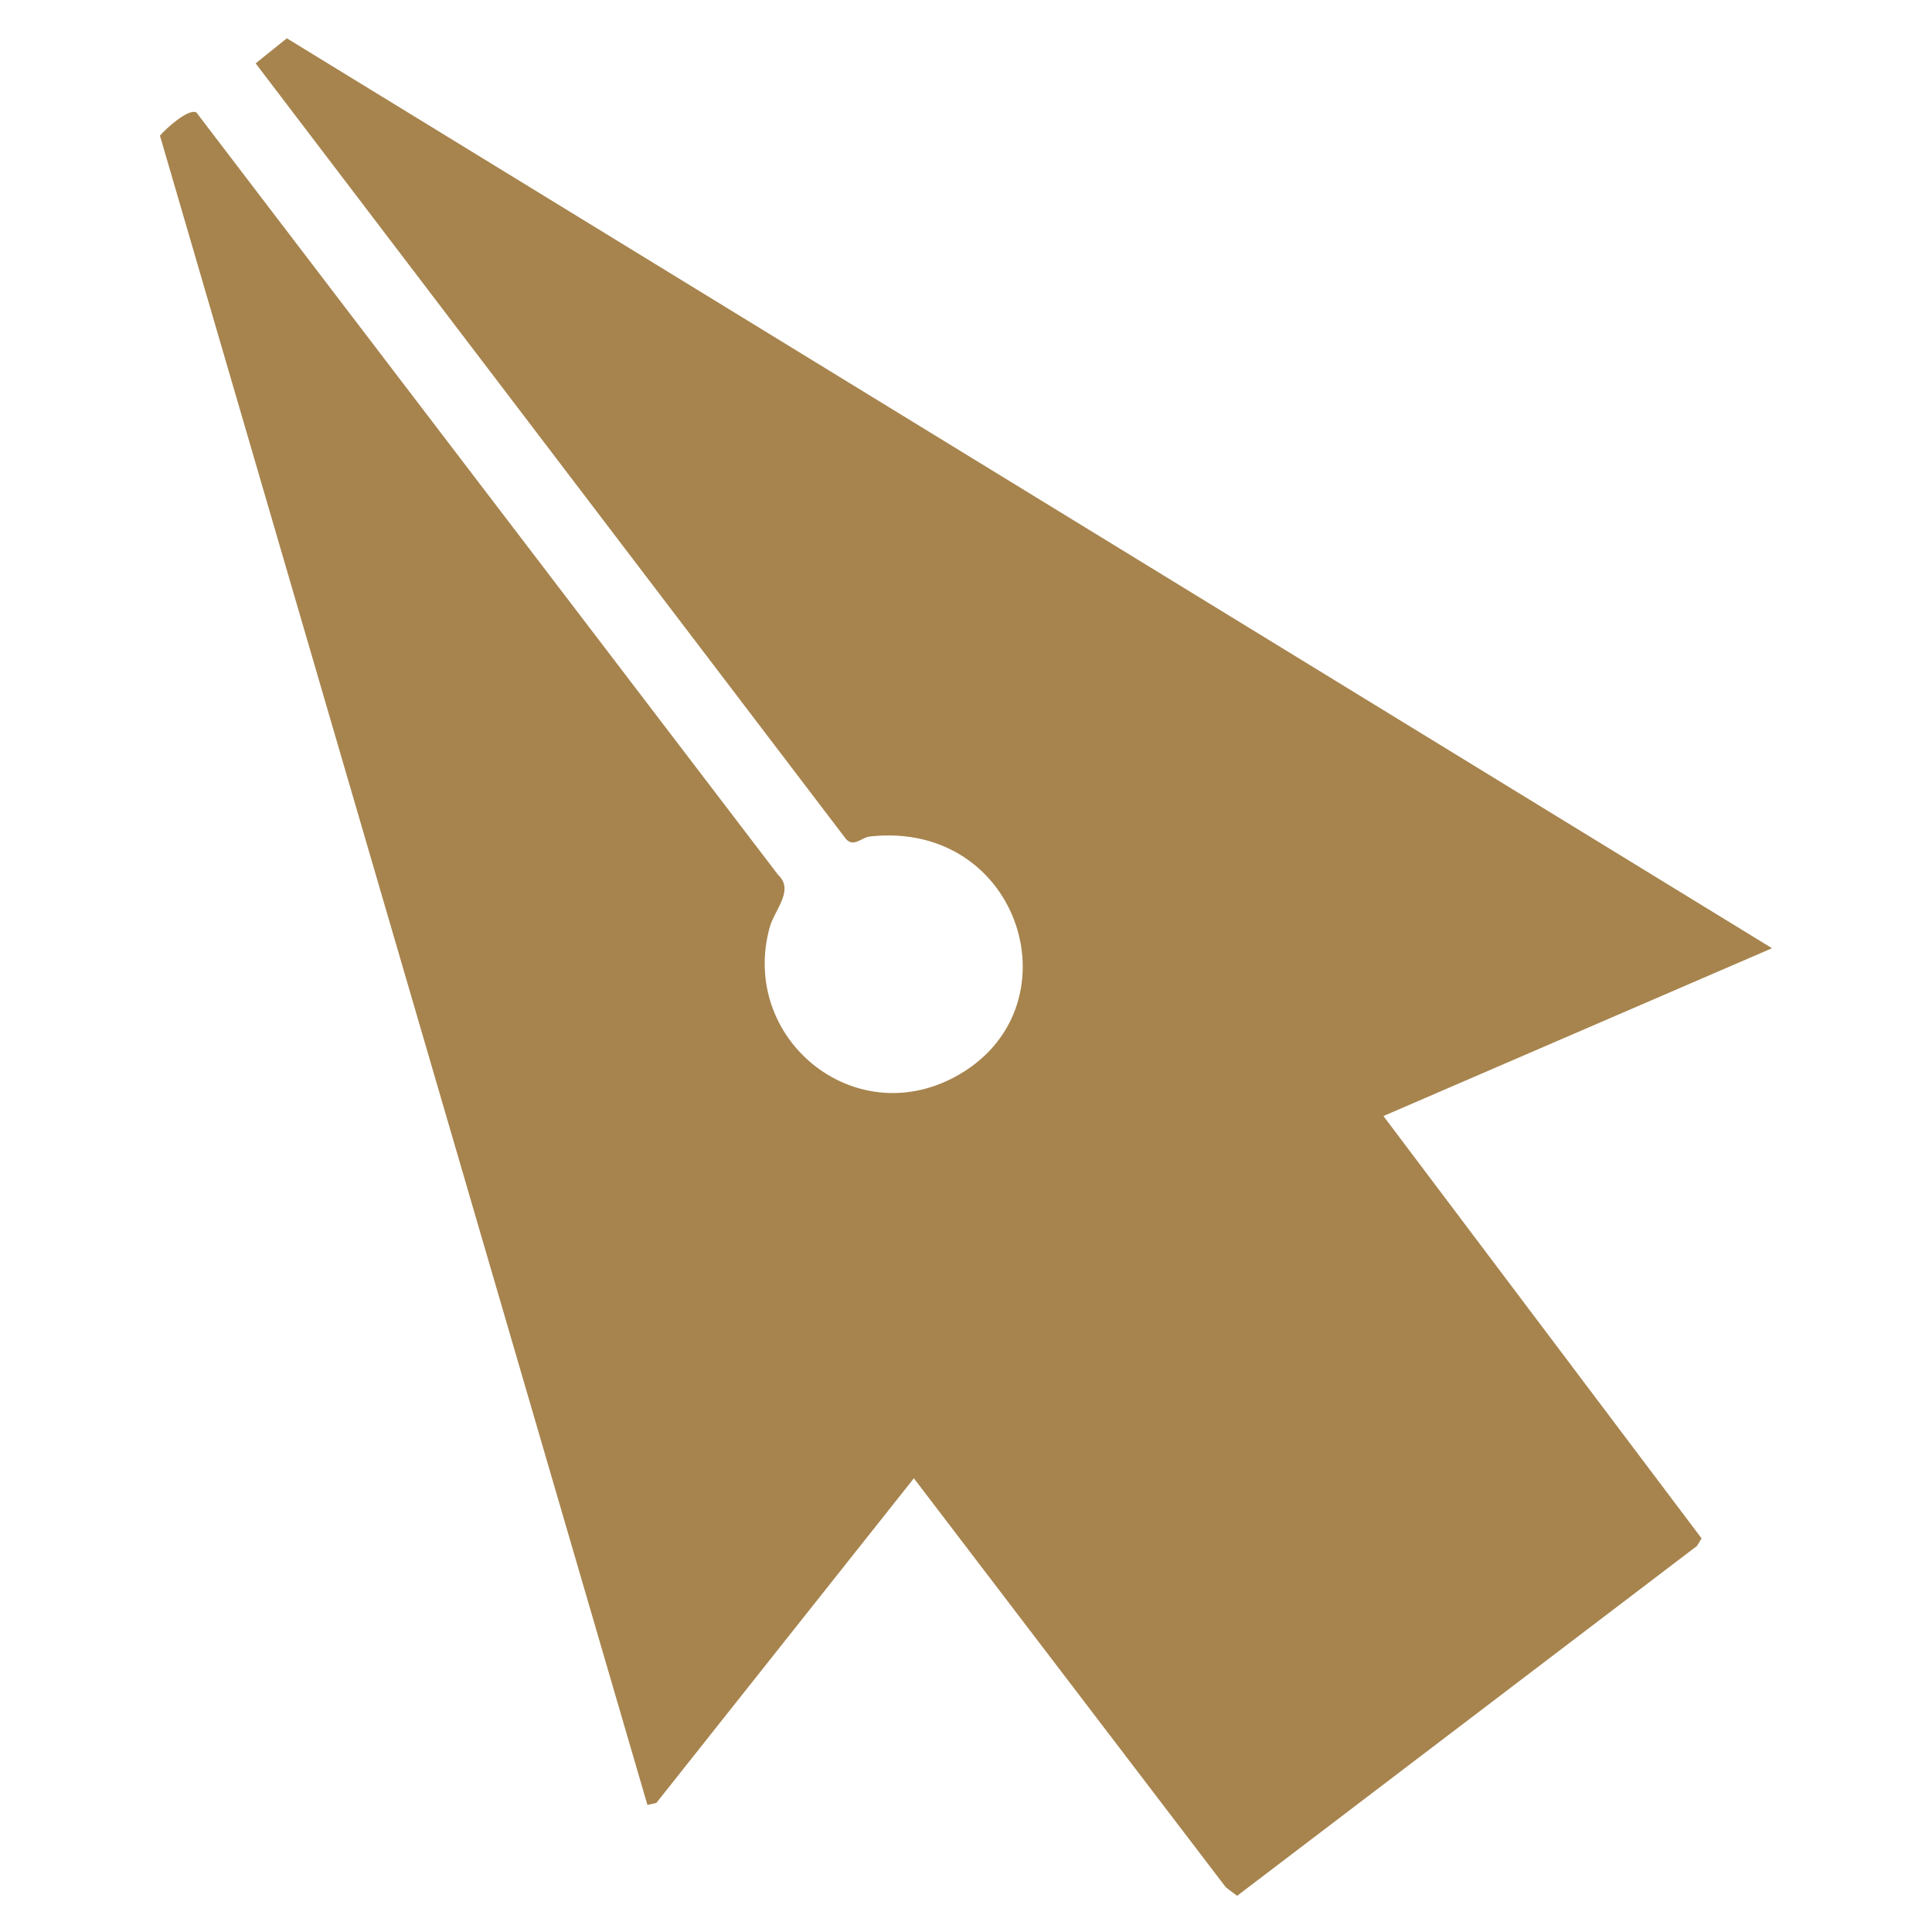 <svg width="40" height="40" xmlns="http://www.w3.org/2000/svg" version="1.1" viewBox="0 0 500 500">
  <defs>
    <style>
      .st0 {
        fill: rgb(167 ,132, 78 );
      }
    </style>
  </defs>
  <path class="st0" d="M458.6,245.4l-100.57,43.43,82.33,109.29-1.17,1.96-119.02,90.55-2.91-2.18-80.75-105.87-66.65,84.02-2.31.51L41.4,35.12c1.35-1.68,7.4-7.18,9.43-6.01l150.54,197.3c4.29,4.02-.92,8.97-2.2,13.67-7.73,28.5,21.48,52.74,47.84,38.69,32.37-17.25,17.47-66.63-21.91-62.29-2.02.22-4.13,2.84-6.12.71L66.16,16.4l8.07-6.49,384.37,235.49Z"/>
</svg>